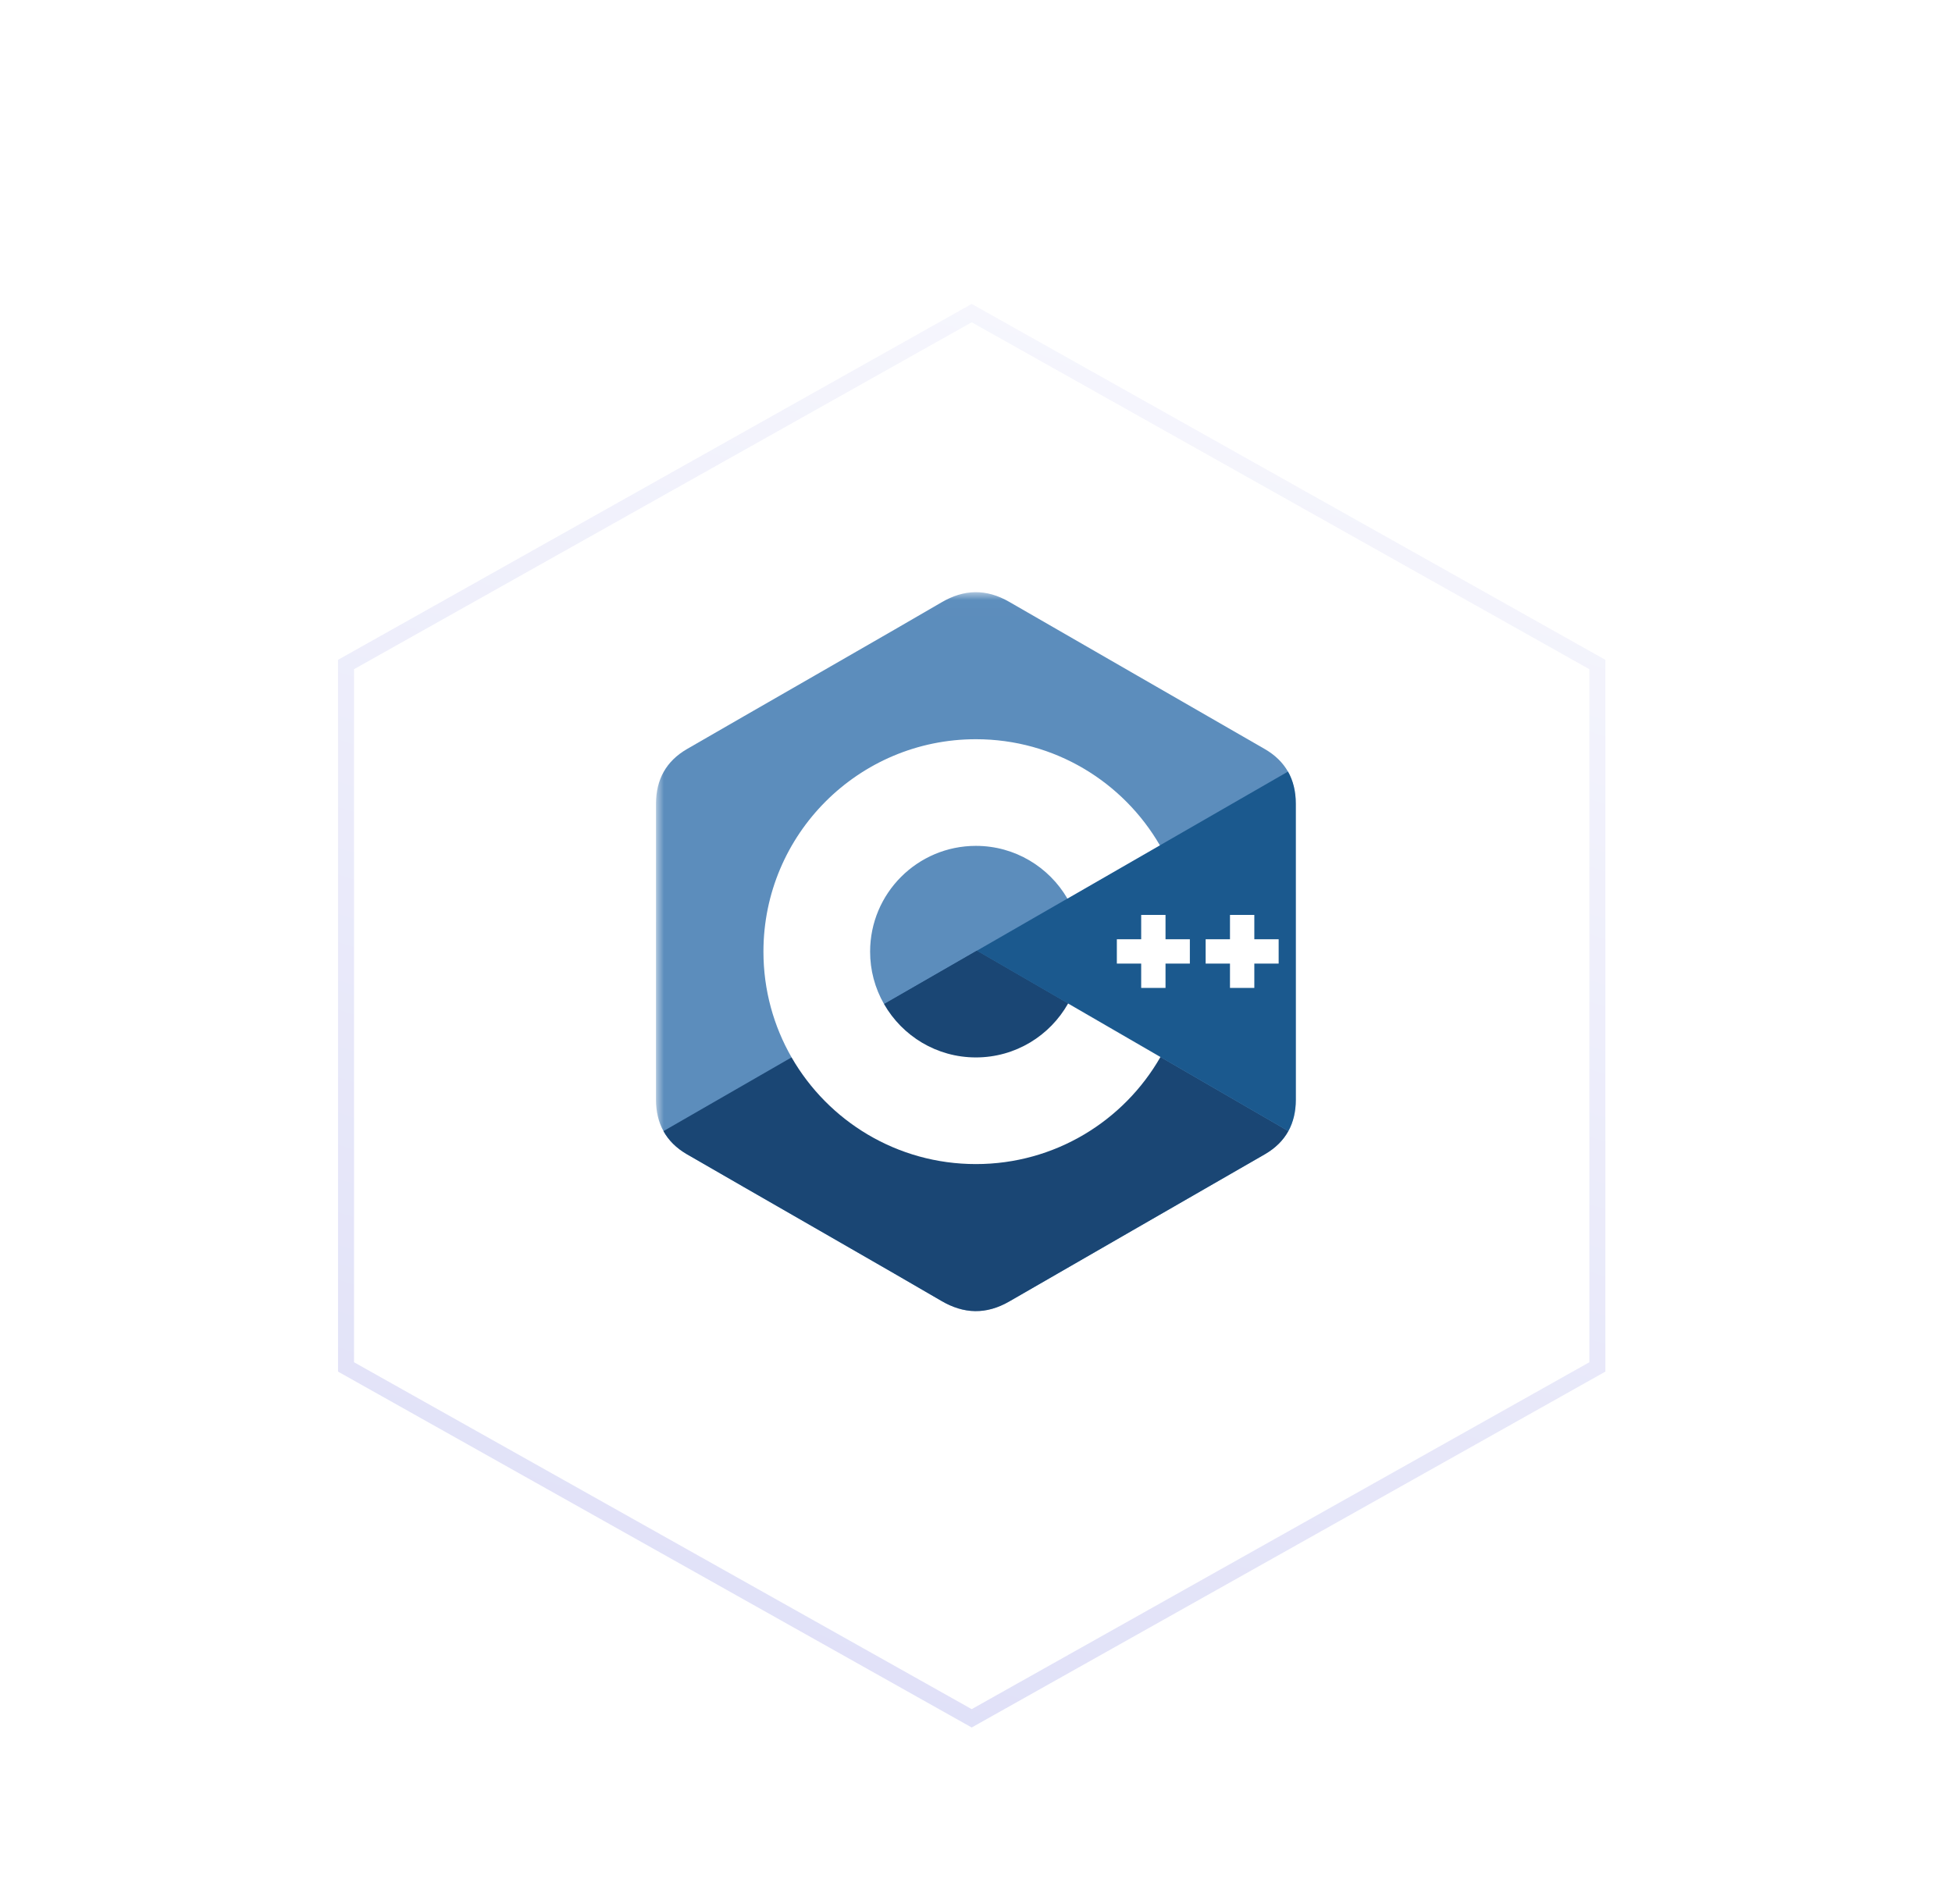 <svg xmlns="http://www.w3.org/2000/svg" xmlns:xlink="http://www.w3.org/1999/xlink" width="122" height="119" viewBox="0 0 122 119">
  <defs>
    <filter id="c++-b" width="143.5%" height="144.9%" x="-21.7%" y="-22.5%" filterUnits="objectBoundingBox">
      <feOffset dy="4" in="SourceAlpha" result="shadowOffsetOuter1"/>
      <feGaussianBlur in="shadowOffsetOuter1" result="shadowBlurOuter1" stdDeviation="3"/>
      <feColorMatrix in="shadowBlurOuter1" result="shadowMatrixOuter1" values="0 0 0 0 0.015   0 0 0 0 0.091   0 0 0 0 0.241  0 0 0 0.11 0"/>
      <feMerge>
        <feMergeNode in="shadowMatrixOuter1"/>
        <feMergeNode in="SourceGraphic"/>
      </feMerge>
    </filter>
    <linearGradient id="c++-a" x1="100%" x2="-24.104%" y1="-29.252%" y2="416.041%">
      <stop offset="0%" stop-color="#FFF"/>
      <stop offset="100%" stop-color="#989AE6"/>
    </linearGradient>
    <polygon id="c++-c" points="0 .013 39.989 .013 39.989 44.957 0 44.957"/>
  </defs>
  <g fill="none" fill-rule="evenodd" transform="translate(15 15)">
    <g fill="#FFF" stroke="url(#c++-a)" filter="url(#c++-b)">
      <path d="M45.731,0.573 L84.835,22.54 L84.835,66.45 L45.731,88.416 L6.627,66.45 L6.627,22.54 L45.731,0.573 Z"/>
    </g>
    <g transform="translate(26 22)">
      <g transform="translate(0 .005)">
        <mask id="c++-d" fill="#fff">
          <use xlink:href="#c++-c"/>
        </mask>
        <path fill="#5C8DBC" d="M39.987,13.227 C39.986,12.471 39.825,11.803 39.498,11.23 C39.177,10.667 38.696,10.194 38.051,9.821 C32.727,6.751 27.399,3.691 22.077,0.618 C20.642,-0.21 19.251,-0.18 17.827,0.66 C15.708,1.91 5.099,7.988 1.938,9.819 C0.636,10.573 0.002,11.726 0.002,13.225 C-3.60522758e-06,19.399 0.002,25.572 -3.60522758e-06,31.745 C-3.60522758e-06,32.484 0.155,33.139 0.468,33.703 C0.789,34.284 1.276,34.769 1.936,35.151 C5.097,36.982 15.708,43.06 17.826,44.31 C19.251,45.151 20.642,45.181 22.077,44.352 C27.399,41.279 32.728,38.219 38.053,35.149 C38.713,34.768 39.2,34.282 39.521,33.702 C39.833,33.137 39.989,32.482 39.989,31.743 C39.989,31.743 39.989,19.4 39.987,13.227" mask="url(#c++-d)"/>
      </g>
      <path fill="#1A4674" d="M20.056,22.43 L0.468,33.708 C0.789,34.289 1.276,34.774 1.936,35.156 C5.098,36.987 15.708,43.065 17.826,44.315 C19.251,45.155 20.642,45.185 22.077,44.357 C27.399,41.284 32.728,38.224 38.053,35.154 C38.713,34.772 39.2,34.287 39.521,33.706 L20.056,22.43"/>
      <path fill="#1A4674" d="M14.254,25.77 C15.394,27.76 17.536,29.102 19.994,29.102 C22.468,29.102 24.622,27.743 25.757,25.732 L20.056,22.43 L14.254,25.77"/>
      <path fill="#1B598E" d="M39.987,13.231 C39.986,12.476 39.825,11.808 39.498,11.235 L20.056,22.43 L39.521,33.706 C39.833,33.142 39.988,32.487 39.989,31.748 C39.989,31.748 39.989,19.405 39.987,13.231"/>
      <path fill="#FFF" d="M33.366,23.236 L31.845,23.236 L31.845,24.757 L30.324,24.757 L30.324,23.236 L28.803,23.236 L28.803,21.715 L30.324,21.715 L30.324,20.194 L31.845,20.194 L31.845,21.715 L33.366,21.715 L33.366,23.236 L33.366,23.236 Z M38.916,23.236 L37.395,23.236 L37.395,24.757 L35.874,24.757 L35.874,23.236 L34.353,23.236 L34.353,21.715 L35.874,21.715 L35.874,20.194 L37.395,20.194 L37.395,21.715 L38.916,21.715 L38.916,23.236 Z"/>
      <path fill="#FFF" d="M25.756,25.732 C24.622,27.743 22.468,29.102 19.994,29.102 C17.536,29.102 15.394,27.76 14.254,25.77 C13.681,24.772 13.38,23.641 13.382,22.49 C13.382,18.838 16.342,15.877 19.994,15.877 C22.437,15.877 24.568,17.203 25.713,19.172 L31.493,15.844 C29.196,11.878 24.907,9.21 19.994,9.21 C12.66,9.21 6.715,15.156 6.715,22.49 C6.715,24.896 7.355,27.152 8.473,29.098 C10.765,33.085 15.066,35.769 19.994,35.769 C24.931,35.769 29.239,33.074 31.528,29.076 L25.756,25.732"/>
    </g>
  </g>
</svg>
